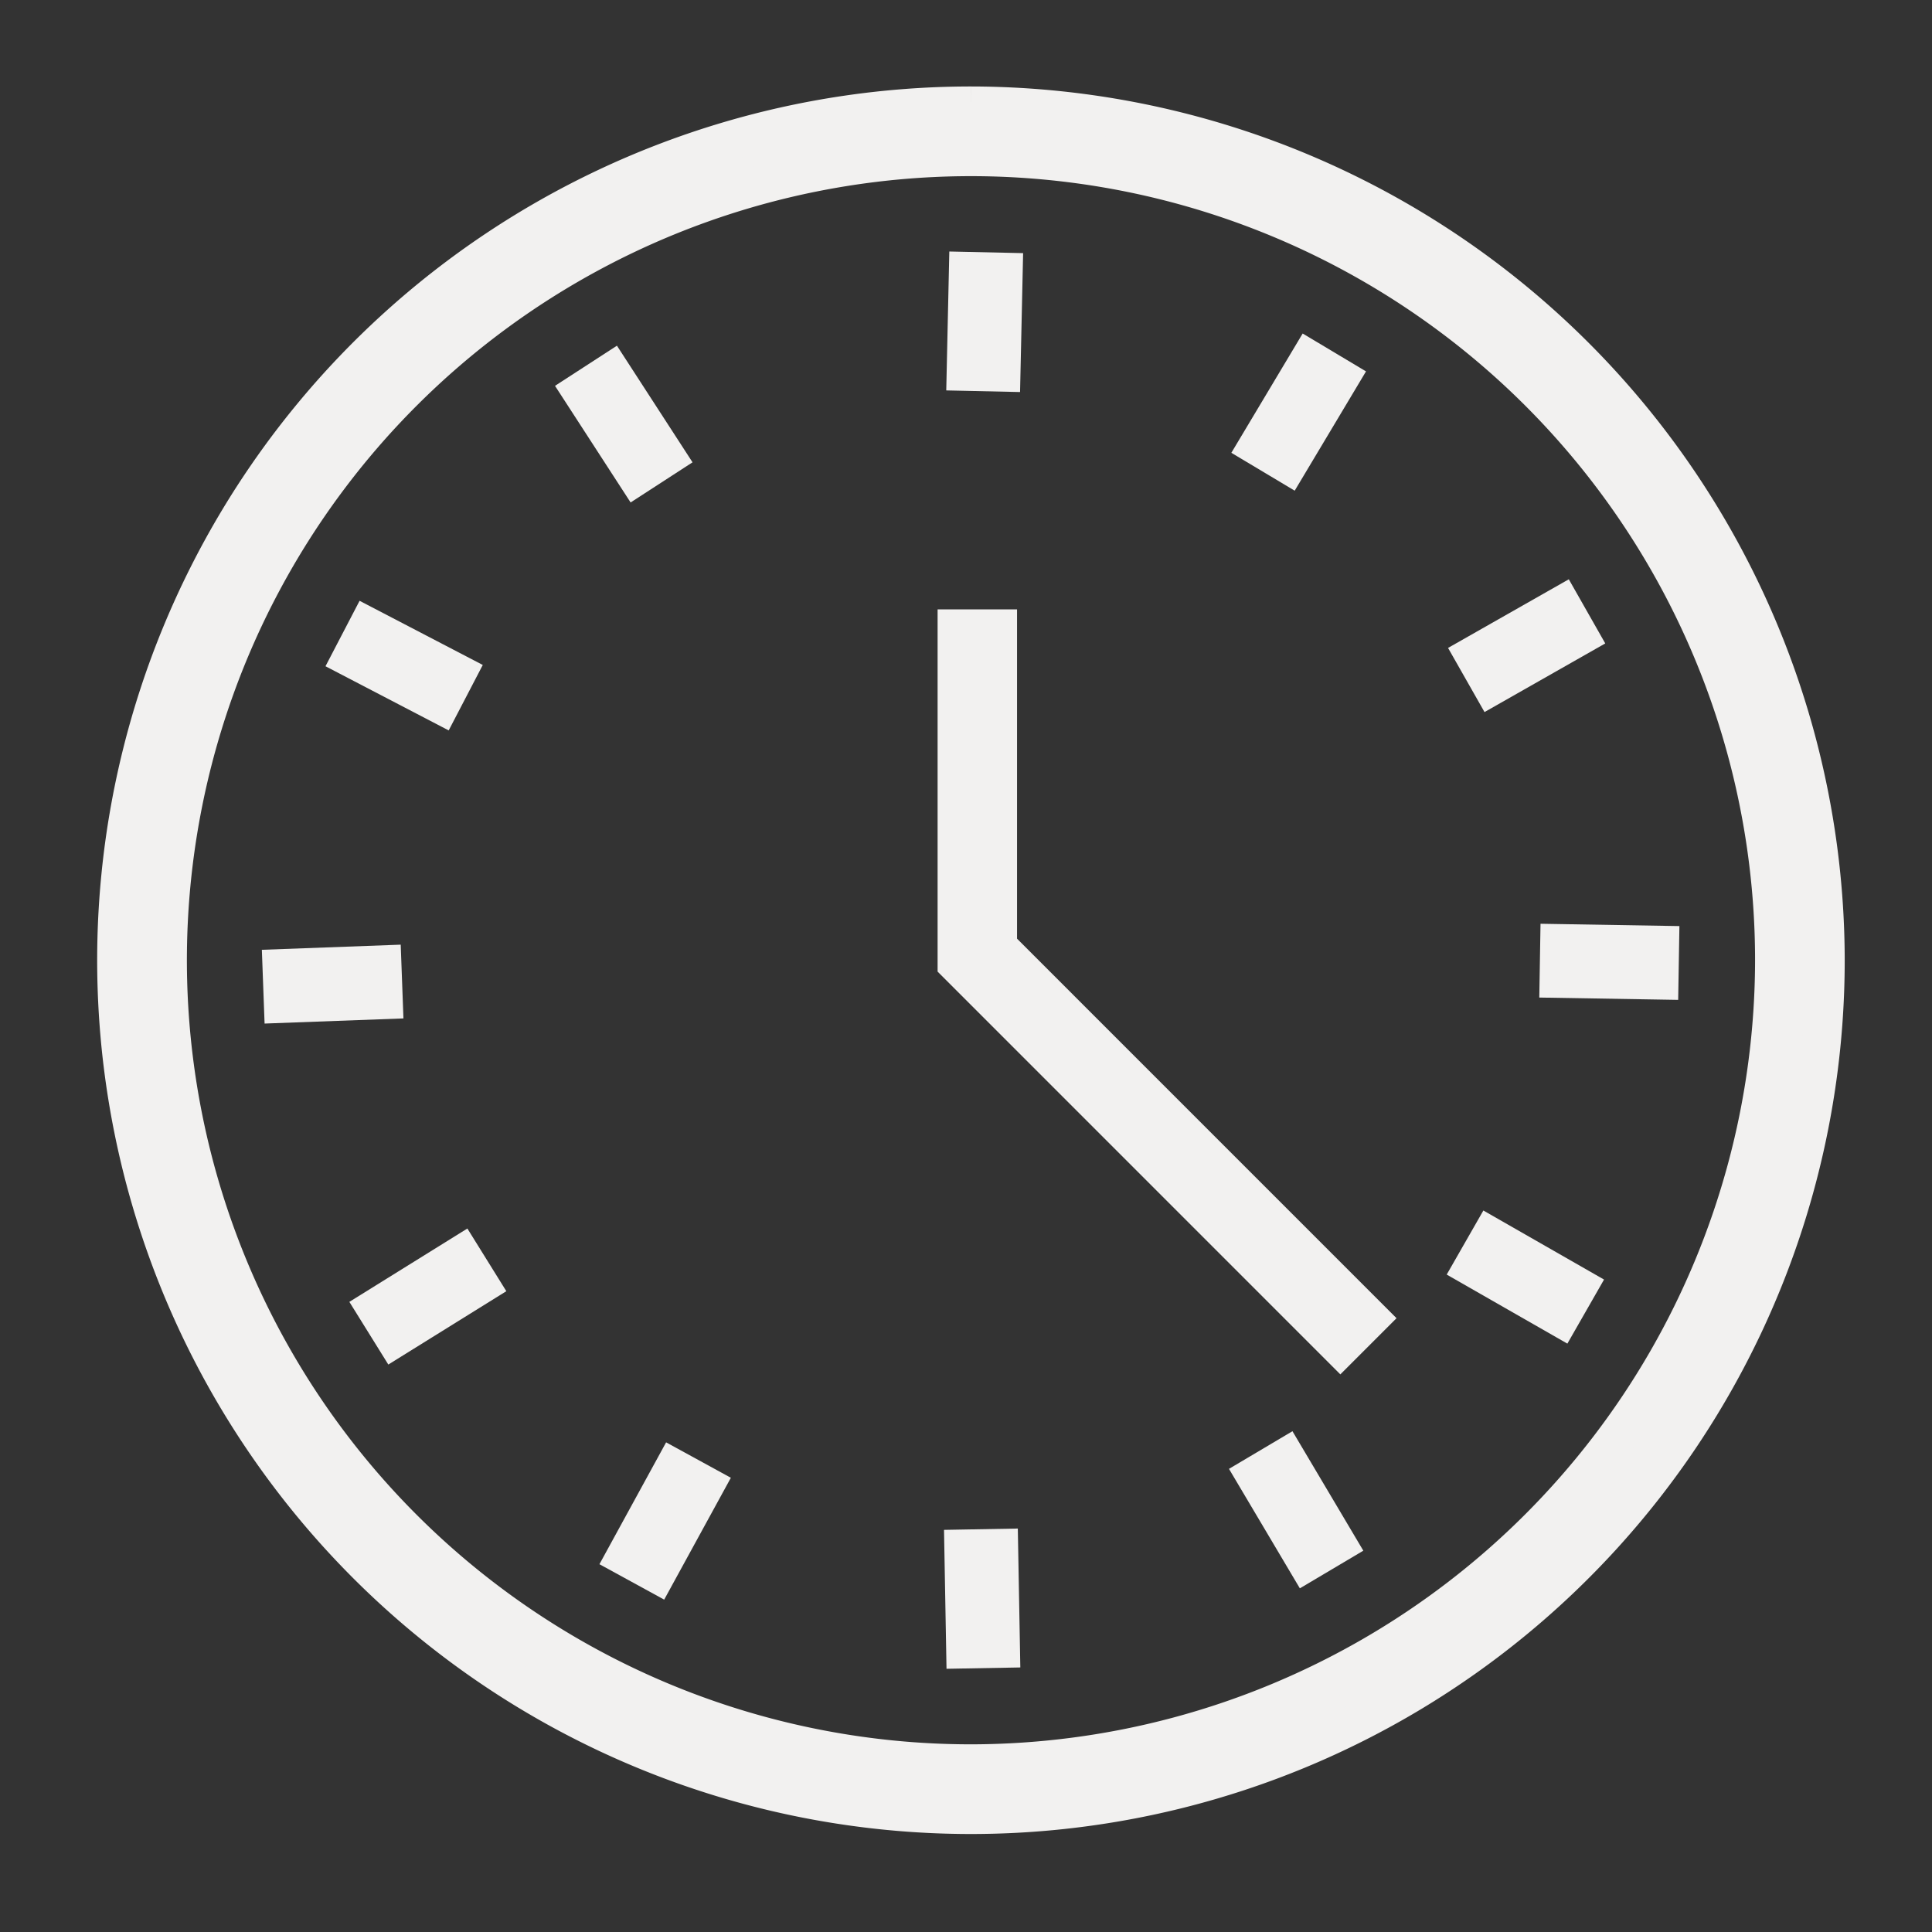 <svg xmlns="http://www.w3.org/2000/svg" xmlns:xlink="http://www.w3.org/1999/xlink" width="50" height="50" viewBox="0 0 50 50">
  <rect x="0" y="0" width="50" height="50" fill="#333333" stroke="none"/>
  <defs>
    <clipPath id="clip-path">
      <rect id="Retângulo_31" data-name="Retângulo 31" width="50" height="50" transform="translate(0.304 0.29)" fill="none" stroke="#f2f1f0" stroke-width="1"/>
    </clipPath>
  </defs>
  <g id="Grupo_10" data-name="Grupo 10" transform="translate(-0.304 -0.291)">
    <g id="Grupo_9" data-name="Grupo 9" transform="translate(0 0)" clip-path="url(#clip-path)">
      <path id="Caminho_26" data-name="Caminho 26" d="M22.113,0A22.113,22.113,0,1,0,44.225,22.113,22.138,22.138,0,0,0,22.113,0m0,42.905A20.792,20.792,0,1,1,42.905,22.113,20.816,20.816,0,0,1,22.113,42.905" transform="translate(3.32 3.029)" fill="#f2f1f0" stroke="#f2f1f0" stroke-width="1"/>
      <rect id="Retângulo_19" data-name="Retângulo 19" width="2.595" height="0.91" transform="matrix(0.022, -1, 1, 0.022, 25.304, 9.906)" fill="#f2f1f0" stroke="#f2f1f0" stroke-width="1"/>
      <rect id="Retângulo_20" data-name="Retângulo 20" width="2.597" height="0.91" transform="translate(32.857 11.837) rotate(-59.129)" fill="#f2f1f0" stroke="#f2f1f0" stroke-width="1"/>
      <rect id="Retângulo_21" data-name="Retângulo 21" width="2.596" height="0.91" transform="matrix(0.869, -0.494, 0.494, 0.869, 38.461, 17.247)" fill="#f2f1f0" stroke="#f2f1f0" stroke-width="1"/>
      <rect id="Retângulo_22" data-name="Retângulo 22" width="0.91" height="2.595" transform="translate(40.649 25.616) rotate(-89.044)" fill="#f2f1f0" stroke="#f2f1f0" stroke-width="1"/>
      <rect id="Retângulo_23" data-name="Retângulo 23" width="0.91" height="2.598" transform="translate(38.427 33.091) rotate(-60.216)" fill="#f2f1f0" stroke="#f2f1f0" stroke-width="1"/>
      <rect id="Retângulo_24" data-name="Retângulo 24" width="0.91" height="2.595" transform="translate(32.795 38.48) rotate(-30.675)" fill="#f2f1f0" stroke="#f2f1f0" stroke-width="1"/>
      <rect id="Retângulo_25" data-name="Retângulo 25" width="0.91" height="2.595" transform="matrix(1, -0.018, 0.018, 1, 25.244, 40.375)" fill="#f2f1f0" stroke="#f2f1f0" stroke-width="1"/>
      <rect id="Retângulo_26" data-name="Retângulo 26" width="2.595" height="0.91" transform="translate(16.496 40.574) rotate(-61.315)" fill="#f2f1f0" stroke="#f2f1f0" stroke-width="1"/>
      <rect id="Retângulo_27" data-name="Retângulo 27" width="2.596" height="0.91" transform="translate(10.034 34.144) rotate(-31.862)" fill="#f2f1f0" stroke="#f2f1f0" stroke-width="1"/>
      <rect id="Retângulo_28" data-name="Retângulo 28" width="2.596" height="0.91" transform="translate(7.599 25.353) rotate(-2.12)" fill="#f2f1f0" stroke="#f2f1f0" stroke-width="1"/>
      <rect id="Retângulo_29" data-name="Retângulo 29" width="0.91" height="2.595" transform="translate(9.402 17.321) rotate(-62.49)" fill="#f2f1f0" stroke="#f2f1f0" stroke-width="1"/>
      <rect id="Retângulo_30" data-name="Retângulo 30" width="0.91" height="2.597" transform="translate(15.359 10.424) rotate(-32.951)" fill="#f2f1f0" stroke="#f2f1f0" stroke-width="1"/>
      <path id="Caminho_27" data-name="Caminho 27" d="M66.956,41H65.9v8.668l9.923,9.924.747-.747L66.956,49.23Z" transform="translate(-40.831 -24.439)" fill="#f2f1f0" stroke="#f2f1f0" stroke-width="1"/>
    </g>
  </g>
</svg>
